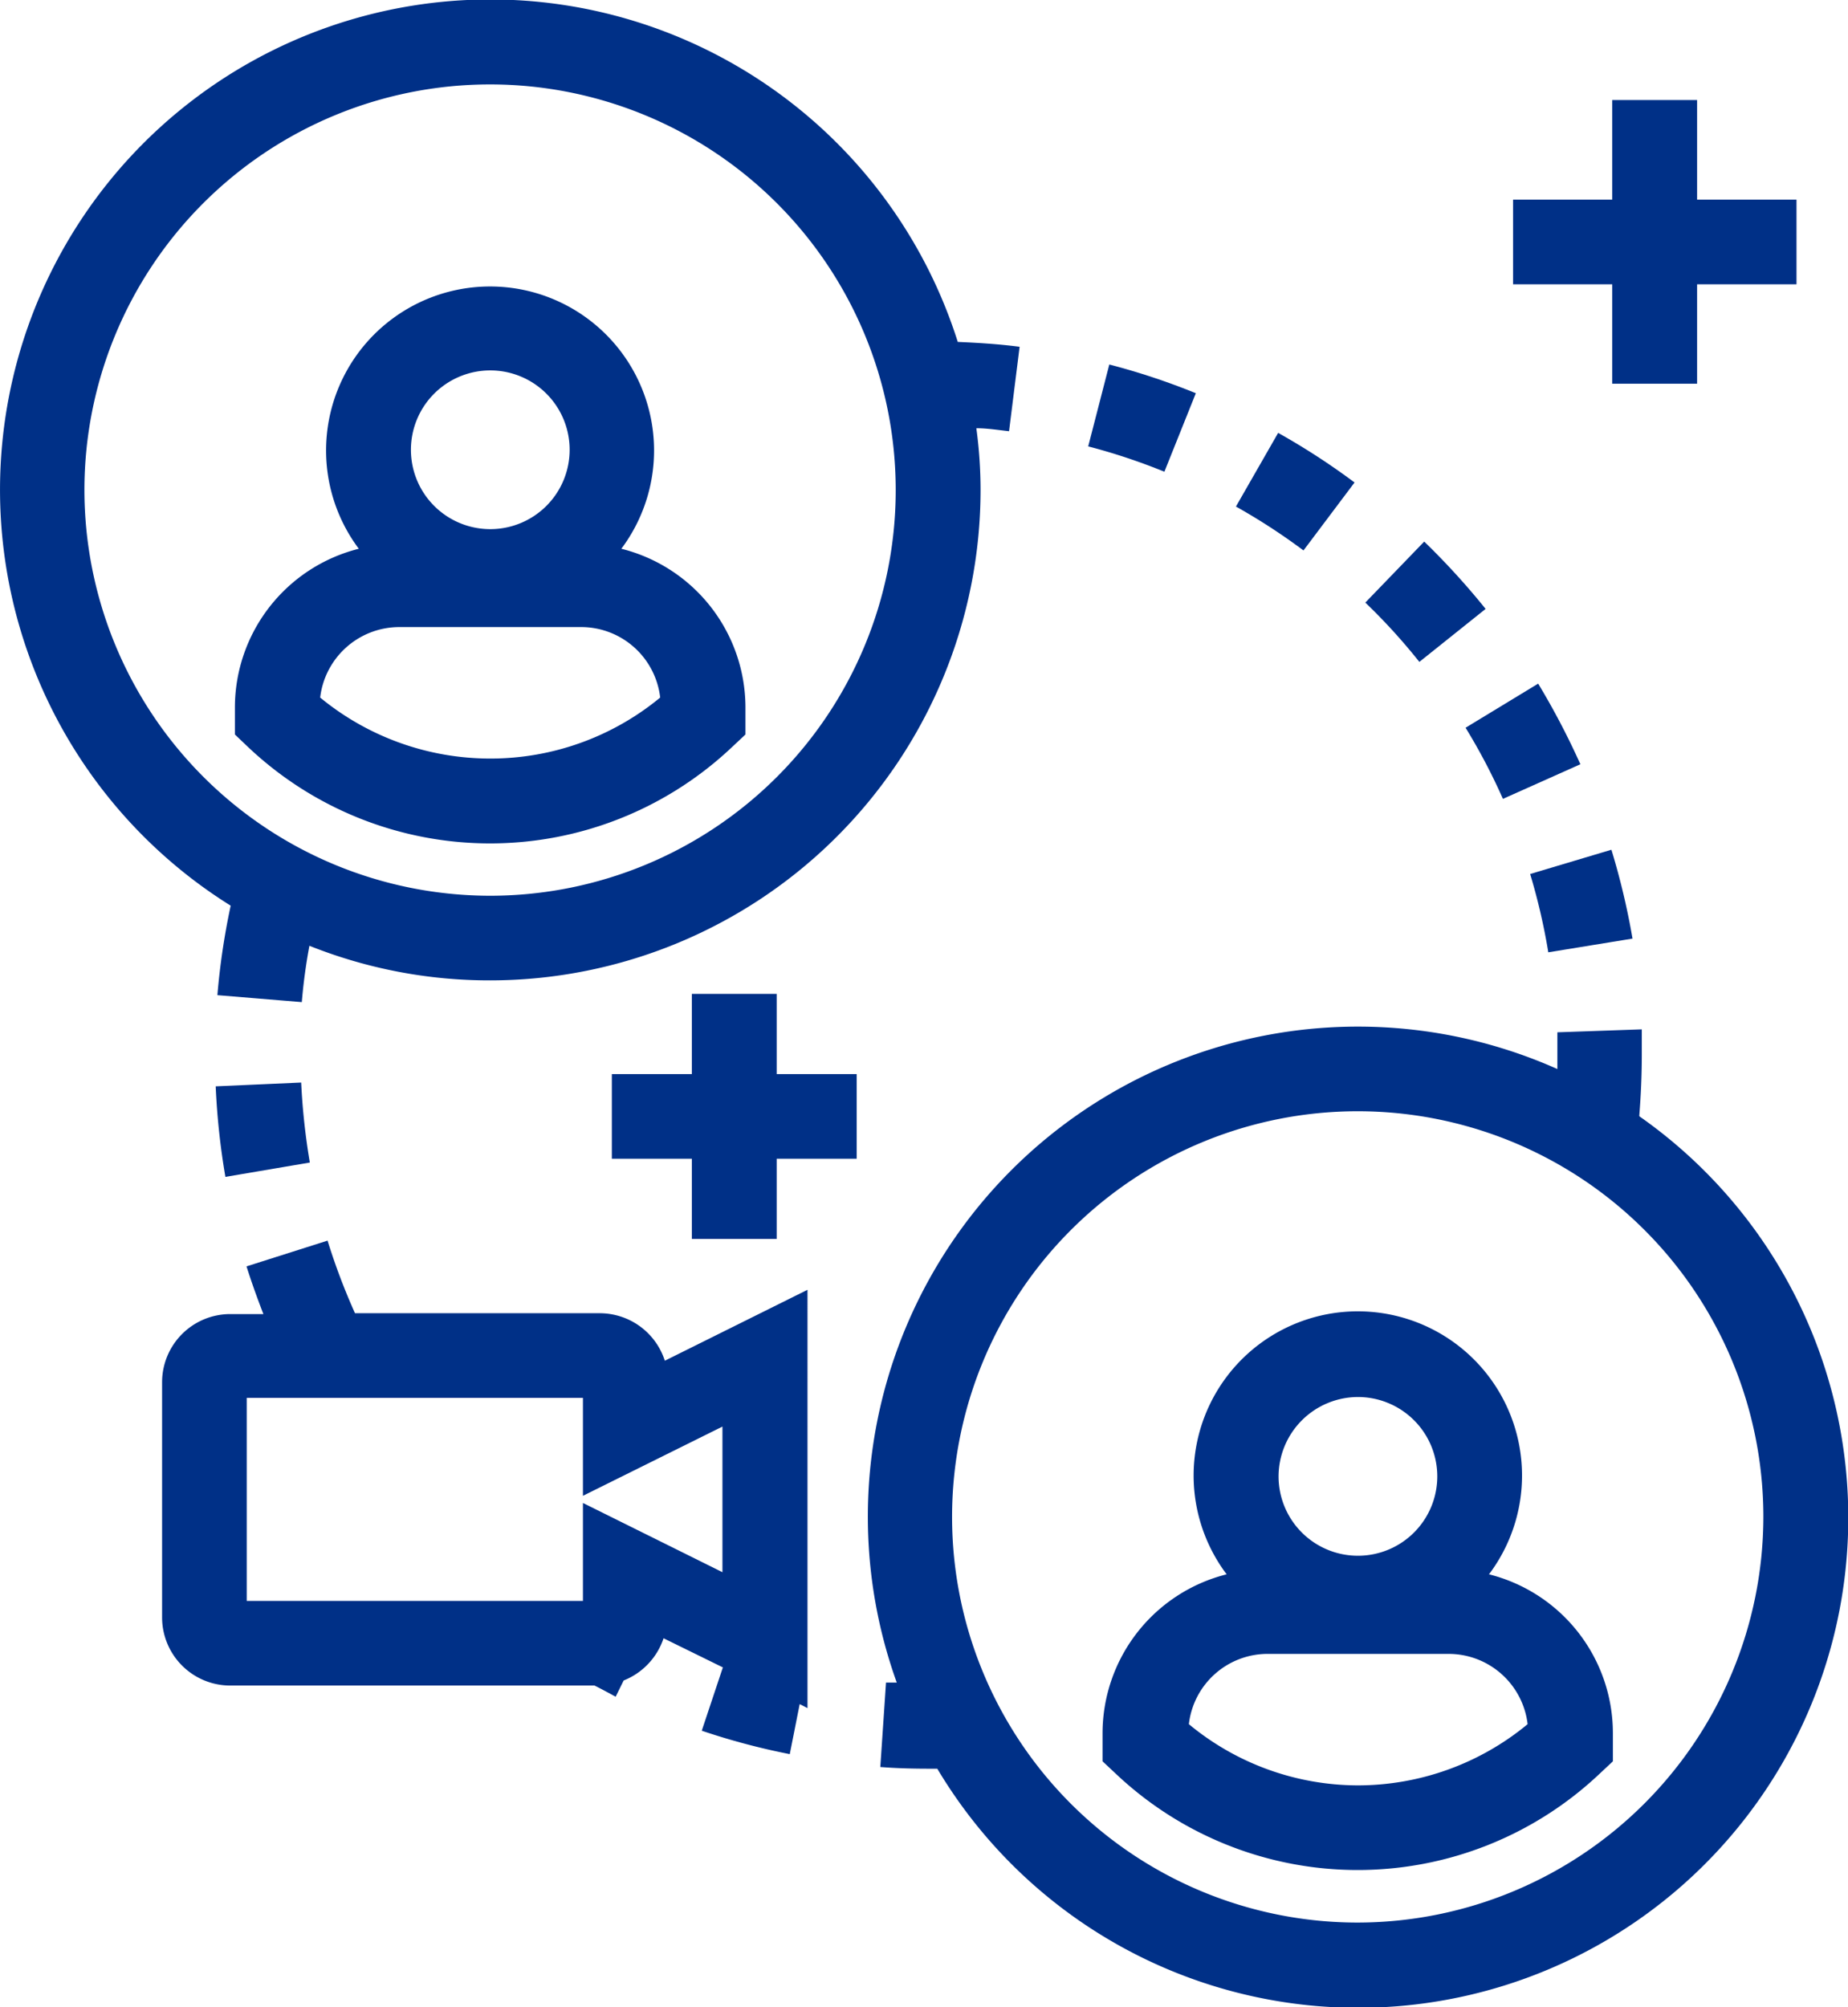 <svg id="Layer_1" data-name="Layer 1" xmlns="http://www.w3.org/2000/svg" viewBox="0 0 87.56 95.1"><defs><style>.cls-1{fill:#003087;}</style></defs><path class="cls-1" d="M56.66,18.63a32.82,32.82,0,0,0-4.1-1.36l-1,3.88a28.81,28.81,0,0,1,3.61,1.2Z"/><path class="cls-1" d="M70.39,28.85a35.16,35.16,0,0,0-2.91-3.19l-2.79,2.89a28.33,28.33,0,0,1,2.56,2.81Z"/><path class="cls-1" d="M69.44,34.48a28.44,28.44,0,0,1,1.77,3.37l3.67-1.64a35.59,35.59,0,0,0-2-3.82Z"/><path class="cls-1" d="M64.18,22.86a33,33,0,0,0-3.62-2.35l-2,3.49a29.21,29.21,0,0,1,3.2,2.08Z"/><path class="cls-1" d="M77.35,44.47a34.19,34.19,0,0,0-1-4.21l-3.85,1.15a29.35,29.35,0,0,1,.86,3.71Z"/><path class="cls-1" d="M10.22,51.47a34.1,34.1,0,0,0,.46,4.29l4-.68a31.82,31.82,0,0,1-.41-3.79Z"/><path class="cls-1" d="M10.3,47.15l4,.33a26.35,26.35,0,0,1,.36-2.67,23,23,0,0,0,8.57,1.64A23.25,23.25,0,0,0,46.46,23.23a21.88,21.88,0,0,0-.2-2.94c.52,0,1,.08,1.55.14l.5-4c-1-.13-2-.19-2.93-.23A23.23,23.23,0,1,0,10.93,42.91,33.6,33.6,0,0,0,10.3,47.15ZM4,23.23A19.22,19.22,0,1,1,23.23,42.44,19.24,19.24,0,0,1,4,23.23Z"/><path class="cls-1" d="M35.32,34.8V33.47A7.76,7.76,0,0,0,29.44,26,7.77,7.77,0,1,0,17,26a7.76,7.76,0,0,0-5.87,7.52V34.8l.63.6a16.68,16.68,0,0,0,22.92,0ZM23.23,17.55a3.76,3.76,0,1,1-3.76,3.76A3.76,3.76,0,0,1,23.23,17.55Zm0,18.39a12.68,12.68,0,0,1-8.06-2.89,3.78,3.78,0,0,1,3.74-3.34h8.64a3.77,3.77,0,0,1,3.73,3.34A12.63,12.63,0,0,1,23.23,35.94Z"/><polygon class="cls-1" points="36.8 47.09 32.78 47.09 32.78 50.89 28.99 50.89 28.99 54.9 32.78 54.9 32.78 58.7 36.8 58.7 36.8 54.9 40.59 54.9 40.59 50.89 36.8 50.89 36.8 47.09"/><polygon class="cls-1" points="76.39 18.18 80.41 18.18 80.41 13.47 85.12 13.47 85.12 9.46 80.41 9.46 80.41 4.74 76.39 4.74 76.39 9.46 71.69 9.46 71.69 13.47 76.39 13.47 76.39 18.18"/><path class="cls-1" d="M77.67,52.87c.08-1,.12-1.94.12-2.9,0-.4,0-.8,0-1.2l-4,.14c0,.35,0,.71,0,1.06s0,.45,0,.68a23.22,23.22,0,0,0-31.3,29.07l-.51,0-.27,4c.77.06,1.55.08,2.32.08h.38a23.22,23.22,0,1,0,33.28-30.9ZM64.33,91.09A19.22,19.22,0,1,1,83.55,71.87,19.25,19.25,0,0,1,64.33,91.09Z"/><path class="cls-1" d="M70.55,74.59a7.78,7.78,0,1,0-12.43,0,7.77,7.77,0,0,0-5.88,7.52v1.34l.63.59a16.68,16.68,0,0,0,22.92,0l.63-.59V82.11A7.76,7.76,0,0,0,70.55,74.59Zm-6.22-8.4A3.76,3.76,0,1,1,60.58,70,3.77,3.77,0,0,1,64.33,66.19Zm0,18.4a12.58,12.58,0,0,1-8-2.9A3.76,3.76,0,0,1,60,78.36h8.64a3.77,3.77,0,0,1,3.74,3.33A12.63,12.63,0,0,1,64.33,84.59Z"/><path class="cls-1" d="M28.4,62.22H16.82a30.36,30.36,0,0,1-1.3-3.44L11.68,60c.24.76.51,1.51.8,2.26H10.91a3.23,3.23,0,0,0-3.23,3.23V76.63a3.23,3.23,0,0,0,3.23,3.23H28.17c.34.17.69.36,1,.53l.38-.77a3.26,3.26,0,0,0,1.89-2L34.25,79l-1,3a32.81,32.81,0,0,0,4.17,1.11l.47-2.37.37.19V61.11l-6.76,3.36A3.24,3.24,0,0,0,28.4,62.22Zm5.83,12.27-6.61-3.28v4.64H11.69V66.23H27.62v4.64l6.61-3.28Z"/></svg>